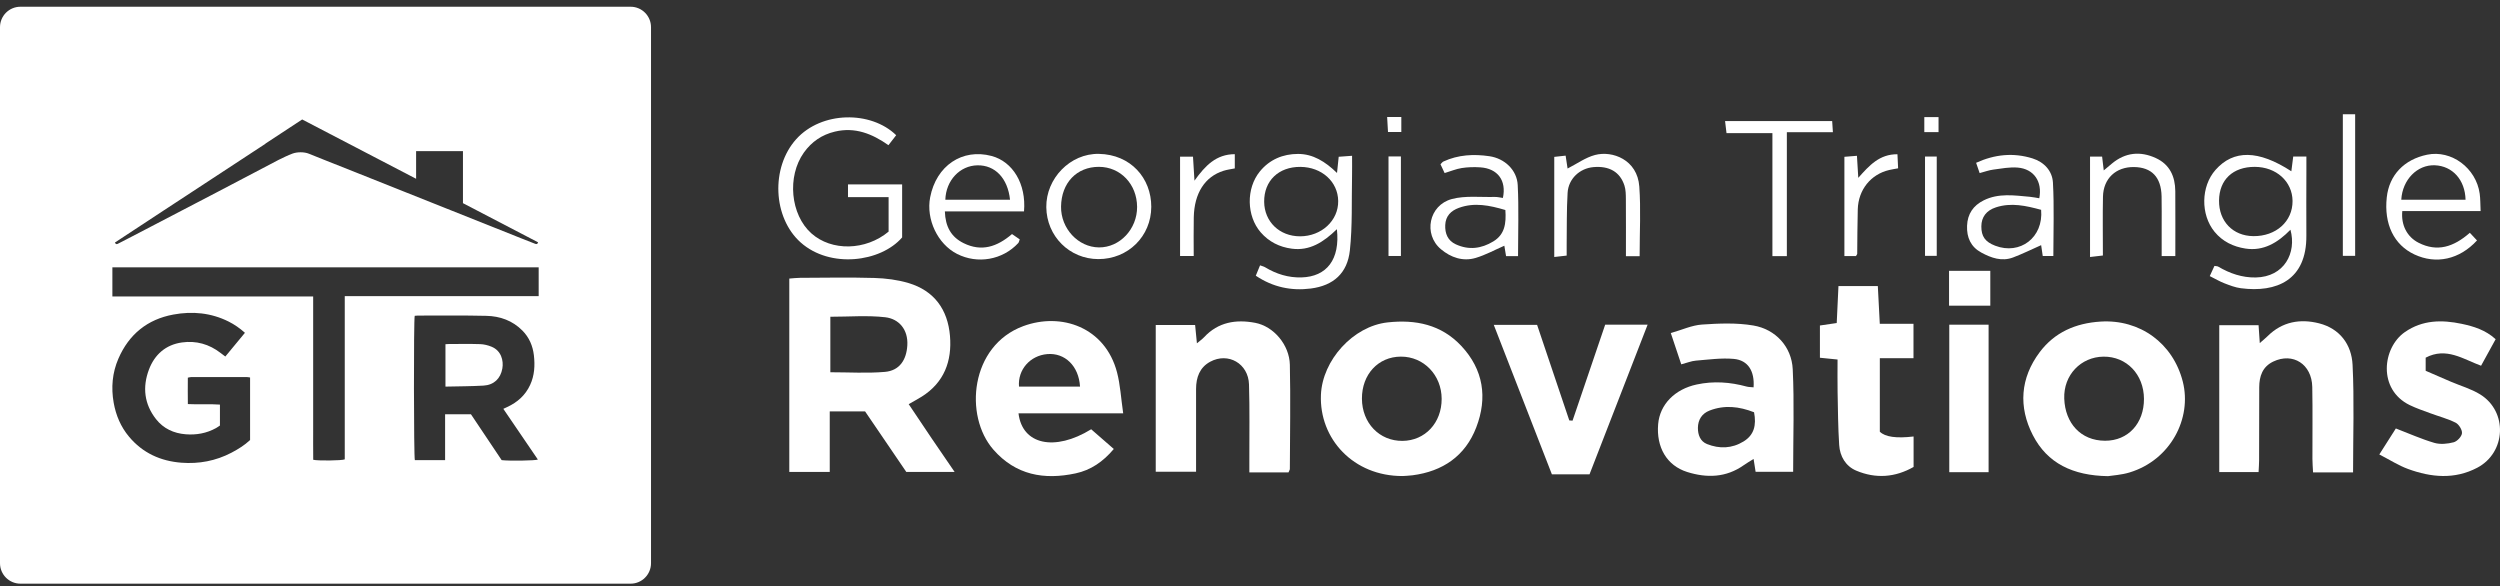 <svg width="273" height="64" viewBox="0 0 273 64" fill="none" xmlns="http://www.w3.org/2000/svg">
<rect x="0" y="0" width="273" height="64" fill="#333333" stroke="none"/>
<path d="M99.229 44.133C100.111 45.45 100.908 46.648 101.715 47.838C102.52 49.027 103.335 50.209 104.242 51.533H98.966C97.525 49.417 95.986 47.156 94.468 44.926H90.608V51.532H86.191V30.42C86.586 30.392 86.977 30.34 87.368 30.339C90.072 30.329 92.78 30.274 95.482 30.354C96.728 30.39 98.009 30.552 99.201 30.906C102.019 31.744 103.497 33.801 103.738 36.679C103.968 39.429 103.109 41.759 100.667 43.304C100.254 43.566 99.819 43.794 99.229 44.133ZM90.674 40.65C92.713 40.65 94.686 40.778 96.633 40.61C98.231 40.471 98.986 39.3 99.08 37.714C99.183 35.997 98.174 34.816 96.665 34.643C94.722 34.421 92.736 34.589 90.674 34.589V40.65Z" fill="white"/>
<path d="M153.158 51.983C147.807 52.003 144.046 47.925 144.246 43.11C144.403 39.338 147.758 35.618 151.528 35.206C154.584 34.872 157.374 35.437 159.561 37.761C162.001 40.357 162.452 43.433 161.206 46.673C160.005 49.8 157.548 51.471 154.251 51.901C153.805 51.96 153.353 51.968 153.157 51.983H153.158ZM152.974 38.943C150.498 38.953 148.71 40.886 148.723 43.539C148.736 46.197 150.632 48.168 153.151 48.145C155.62 48.122 157.435 46.175 157.429 43.556C157.424 40.957 155.469 38.933 152.974 38.943V38.943Z" fill="white"/>
<path d="M230.195 51.996C226.338 51.937 223.565 50.586 221.986 47.519C220.4 44.438 220.613 41.288 222.73 38.463C224.364 36.283 226.661 35.289 229.373 35.117C233.68 34.844 237.302 37.484 238.364 41.686C239.372 45.675 237.04 50.234 232.536 51.596C231.646 51.866 230.689 51.915 230.194 51.996H230.195ZM234.121 43.556C234.11 40.885 232.22 38.915 229.696 38.946C227.241 38.976 225.321 40.946 225.416 43.532C225.513 46.202 227.209 48.121 229.87 48.129C232.404 48.136 234.131 46.22 234.121 43.556Z" fill="white"/>
<path d="M122.654 45.135H111.22C111.623 48.562 115.173 49.331 119.157 46.876C119.925 47.545 120.727 48.244 121.627 49.029C120.455 50.419 119.122 51.337 117.455 51.693C114.016 52.429 110.924 51.886 108.483 49.105C105.251 45.42 105.944 37.761 111.736 35.615C115.889 34.077 120.684 35.725 121.979 40.659C122.337 42.026 122.411 43.468 122.652 45.135H122.654ZM117.939 42.217C117.803 39.953 116.279 38.506 114.364 38.667C112.49 38.824 111.125 40.367 111.275 42.217H117.939Z" fill="white"/>
<path d="M191.49 42.296C191.62 40.519 190.879 39.333 189.329 39.192C187.965 39.068 186.568 39.27 185.191 39.381C184.707 39.419 184.237 39.617 183.593 39.786C183.235 38.714 182.888 37.677 182.451 36.37C183.672 36.022 184.751 35.517 185.859 35.441C187.72 35.314 189.638 35.235 191.465 35.544C193.901 35.955 195.65 37.874 195.766 40.321C195.942 44.011 195.812 47.717 195.812 51.523H191.713C191.647 51.104 191.58 50.677 191.492 50.118C191.08 50.378 190.739 50.569 190.423 50.795C188.493 52.165 186.371 52.214 184.234 51.539C181.999 50.834 180.855 48.824 181.07 46.314C181.255 44.145 182.913 42.493 185.276 41.987C187.128 41.59 188.929 41.722 190.731 42.212C190.944 42.271 191.174 42.264 191.489 42.297L191.49 42.296ZM191.543 45.019C189.91 44.379 188.313 44.204 186.686 44.832C185.84 45.159 185.421 45.847 185.412 46.719C185.405 47.464 185.657 48.193 186.409 48.492C187.763 49.029 189.123 48.986 190.394 48.209C191.543 47.507 191.816 46.439 191.543 45.019Z" fill="white"/>
<path d="M140.704 51.587H136.429C136.429 51.069 136.43 50.591 136.429 50.113C136.423 47.402 136.475 44.688 136.391 41.979C136.321 39.697 134.119 38.439 132.156 39.5C131.002 40.123 130.616 41.215 130.611 42.462C130.602 44.948 130.61 47.433 130.611 49.918C130.611 50.411 130.611 50.905 130.611 51.516H126.206V35.493H130.507C130.568 36.118 130.627 36.721 130.703 37.49C131.04 37.206 131.287 37.037 131.486 36.823C133.031 35.161 134.981 34.857 137.069 35.253C139.075 35.633 140.804 37.65 140.852 39.83C140.938 43.624 140.864 47.421 140.852 51.216C140.852 51.297 140.79 51.377 140.705 51.587H140.704Z" fill="white"/>
<path d="M256.954 51.587H252.586C252.561 51.075 252.519 50.598 252.517 50.12C252.509 47.501 252.55 44.88 252.5 42.262C252.453 39.767 250.388 38.451 248.232 39.487C247.061 40.05 246.714 41.087 246.708 42.284C246.694 44.949 246.701 47.613 246.694 50.278C246.693 50.676 246.659 51.074 246.637 51.547H242.343V35.513H246.636C246.678 36.138 246.717 36.708 246.768 37.463C247.13 37.145 247.389 36.94 247.621 36.709C249.219 35.122 251.181 34.784 253.244 35.308C255.514 35.885 256.792 37.628 256.901 39.841C257.092 43.705 256.955 47.584 256.955 51.587L256.954 51.587Z" fill="white"/>
<path d="M259.821 49.626C260.561 48.462 261.111 47.598 261.627 46.787C263.088 47.348 264.432 47.953 265.832 48.362C266.481 48.551 267.27 48.472 267.938 48.297C268.32 48.197 268.809 47.682 268.848 47.311C268.886 46.943 268.512 46.339 268.158 46.16C267.285 45.719 266.317 45.472 265.394 45.128C264.638 44.848 263.868 44.59 263.144 44.238C259.628 42.527 260.157 37.966 262.612 36.263C264.543 34.924 266.658 34.909 268.815 35.362C270.118 35.637 271.41 36.028 272.524 37.041C271.986 38.021 271.471 38.958 270.933 39.938C268.974 39.221 267.135 37.872 264.883 39.057V40.49C265.774 40.876 266.705 41.283 267.639 41.683C268.71 42.141 269.863 42.464 270.841 43.072C273.866 44.952 273.67 49.417 270.514 51.077C268.032 52.383 265.467 52.132 262.947 51.208C261.92 50.832 260.978 50.221 259.821 49.626Z" fill="white"/>
<path d="M175.285 35.456H179.919C177.776 40.977 175.682 46.37 173.576 51.796H169.466C167.372 46.41 165.274 41.015 163.119 35.473H167.85C169.024 38.957 170.195 42.434 171.366 45.91C171.485 45.918 171.604 45.926 171.723 45.935C172.91 42.444 174.096 38.953 175.285 35.456Z" fill="white"/>
<path d="M200.662 39.259C199.915 39.185 199.352 39.129 198.735 39.066V35.544C199.315 35.459 199.871 35.378 200.57 35.275C200.632 33.952 200.694 32.632 200.76 31.237H205.059C205.128 32.566 205.196 33.887 205.273 35.358H208.953V39.117H205.277V47.141C205.85 47.714 207.079 47.889 208.964 47.664V50.991C206.96 52.136 204.835 52.298 202.695 51.392C201.546 50.905 200.919 49.834 200.839 48.594C200.714 46.662 200.703 44.722 200.665 42.784C200.643 41.623 200.661 40.461 200.661 39.259L200.662 39.259Z" fill="white"/>
<path d="M212.861 35.456H217.154V51.563H212.861V35.456Z" fill="white"/>
<path d="M92.601 21.528V20.138H98.513V25.927C96.159 28.644 90.648 29.337 87.439 26.482C84.393 23.771 84.15 18.303 86.951 15.192C89.712 12.126 95.102 12.073 97.863 14.764C97.602 15.102 97.335 15.447 97.019 15.854C95.227 14.595 93.359 13.852 91.177 14.37C89.749 14.709 88.626 15.48 87.785 16.659C85.922 19.271 86.317 23.444 88.602 25.483C90.816 27.458 94.53 27.374 97.035 25.292V21.528H92.602H92.601Z" fill="white"/>
<path d="M145.992 25.025C144.507 26.466 143.004 27.418 141.055 27.155C139.72 26.976 138.569 26.409 137.666 25.368C136.122 23.585 136.058 20.581 137.575 18.724C138.644 17.414 140.102 16.812 141.738 16.809C143.368 16.806 144.717 17.635 146.002 18.888C146.075 18.186 146.124 17.71 146.186 17.119C146.603 17.089 147.03 17.057 147.646 17.012C147.646 17.814 147.658 18.523 147.643 19.233C147.586 21.941 147.694 24.666 147.405 27.348C147.138 29.84 145.603 31.193 143.137 31.507C141.032 31.775 139.024 31.375 137.132 30.108C137.285 29.738 137.43 29.384 137.598 28.975C137.828 29.061 138.002 29.097 138.145 29.183C139.369 29.923 140.685 30.334 142.12 30.294C144.88 30.217 146.354 28.332 145.989 25.025H145.992ZM141.958 25.806C144.306 25.806 146.159 24.092 146.131 21.949C146.104 19.836 144.333 18.24 141.998 18.224C139.621 18.208 138.026 19.746 138.047 22.034C138.066 24.208 139.724 25.806 141.959 25.805L141.958 25.806Z" fill="white"/>
<path d="M241.307 30.15C241.518 29.689 241.664 29.372 241.817 29.038C241.985 29.068 242.13 29.057 242.233 29.118C243.499 29.863 244.845 30.328 246.331 30.3C249.429 30.241 250.813 27.628 250.117 25.087C248.736 26.497 247.179 27.452 245.195 27.141C243.881 26.936 242.705 26.38 241.829 25.31C240.291 23.431 240.336 20.363 241.933 18.554C243.895 16.333 246.611 16.362 250.215 18.702C250.284 18.159 250.348 17.653 250.419 17.097H251.858C251.858 17.583 251.858 18.059 251.858 18.536C251.856 20.931 251.836 23.327 251.855 25.722C251.894 30.602 248.6 31.979 244.699 31.474C244.087 31.394 243.486 31.159 242.904 30.935C242.406 30.744 241.942 30.467 241.309 30.151L241.307 30.15ZM246.219 18.222C243.831 18.218 242.339 19.626 242.319 21.903C242.3 24.172 243.829 25.76 246.06 25.786C248.542 25.815 250.368 24.175 250.346 21.939C250.324 19.812 248.563 18.226 246.219 18.222Z" fill="white"/>
<path d="M111.823 23.087H103.179C103.235 24.744 103.855 25.877 105.23 26.554C107.195 27.523 108.892 26.945 110.511 25.56C110.778 25.744 111.058 25.936 111.354 26.139C111.288 26.309 111.272 26.456 111.191 26.544C109.482 28.388 106.746 28.868 104.505 27.724C102.389 26.644 101.11 23.95 101.573 21.546C102.238 18.091 105.078 16.18 108.28 17.032C110.594 17.648 112.08 20.076 111.822 23.087H111.823ZM103.23 21.814H110.296C110.048 19.453 108.657 18.02 106.735 18.053C104.821 18.085 103.295 19.697 103.23 21.814Z" fill="white"/>
<path d="M270.883 23.047H262.331C262.18 24.576 262.852 25.868 264.102 26.506C266.149 27.552 267.939 26.97 269.706 25.421C269.97 25.703 270.231 25.982 270.489 26.256C268.565 28.349 266.012 28.89 263.655 27.786C261.414 26.735 260.316 24.466 260.636 21.542C260.901 19.122 262.525 17.412 265.051 16.892C267.692 16.348 270.392 18.343 270.783 21.149C270.862 21.716 270.847 22.297 270.884 23.047H270.883ZM262.219 21.814H269.239C269.186 19.631 267.808 18.126 265.886 18.048C263.976 17.971 262.342 19.612 262.219 21.814Z" fill="white"/>
<path d="M165.768 27.972H164.463C164.393 27.547 164.328 27.161 164.274 26.833C163.221 27.291 162.212 27.851 161.132 28.169C159.743 28.577 158.432 28.119 157.355 27.219C155.4 25.586 156.025 22.402 158.548 21.732C160.022 21.342 161.655 21.548 163.216 21.506C163.517 21.497 163.82 21.577 164.116 21.615C164.526 19.712 163.548 18.398 161.643 18.274C160.973 18.231 160.285 18.246 159.623 18.35C159.012 18.445 158.425 18.695 157.752 18.899C157.588 18.551 157.446 18.247 157.301 17.936C157.429 17.814 157.509 17.688 157.623 17.636C159.235 16.891 160.941 16.807 162.654 17.06C164.309 17.304 165.652 18.57 165.735 20.206C165.865 22.769 165.77 25.344 165.77 27.972H165.768ZM164.386 22.934C162.65 22.42 161.001 22.084 159.31 22.698C158.445 23.011 157.861 23.591 157.82 24.573C157.781 25.5 158.093 26.272 158.97 26.678C160.383 27.333 161.755 27.162 163.069 26.363C164.327 25.599 164.487 24.404 164.386 22.934H164.386Z" fill="white"/>
<path d="M224.225 27.957H223.068C223.001 27.504 222.939 27.085 222.893 26.771C221.843 27.237 220.857 27.725 219.833 28.113C218.6 28.58 217.45 28.17 216.36 27.581C215.205 26.956 214.756 25.933 214.803 24.655C214.852 23.362 215.476 22.447 216.622 21.877C218.246 21.069 219.954 21.338 221.652 21.489C222.001 21.521 222.346 21.595 222.691 21.65C223.044 19.83 222.098 18.447 220.333 18.3C219.458 18.228 218.557 18.403 217.675 18.519C217.195 18.582 216.73 18.756 216.177 18.902C216.051 18.535 215.942 18.215 215.791 17.777C217.826 16.853 219.862 16.647 221.951 17.298C223.22 17.695 224.112 18.666 224.181 19.939C224.325 22.581 224.225 25.236 224.225 27.956L224.225 27.957ZM222.891 22.913C221.229 22.462 219.618 22.1 217.956 22.642C216.912 22.982 216.37 23.701 216.363 24.713C216.355 25.816 216.781 26.413 217.873 26.832C220.586 27.873 223.161 25.941 222.891 22.913Z" fill="white"/>
<path d="M119.944 28.294C116.791 28.288 114.291 25.797 114.256 22.624C114.22 19.498 116.859 16.741 120.001 16.803C123.484 16.871 125.724 19.463 125.719 22.583C125.713 25.802 123.18 28.299 119.944 28.293V28.294ZM120.003 18.219C117.571 18.217 115.902 19.968 115.867 22.557C115.835 24.952 117.732 26.996 120.005 27.017C122.279 27.037 124.184 25.014 124.171 22.593C124.157 20.111 122.356 18.223 120.002 18.219H120.003Z" fill="white"/>
<path d="M228.232 17.101H229.551C229.61 17.594 229.662 18.029 229.73 18.609C230.089 18.308 230.352 18.086 230.616 17.866C232.085 16.642 233.71 16.482 235.409 17.257C236.934 17.953 237.53 19.268 237.542 20.878C237.559 23.216 237.546 25.555 237.546 27.96H236.054C236.054 26.887 236.054 25.859 236.054 24.83C236.053 23.699 236.07 22.568 236.045 21.439C236 19.35 234.968 18.267 233.034 18.241C231.062 18.215 229.686 19.489 229.645 21.474C229.602 23.589 229.636 25.705 229.636 27.901C229.133 27.959 228.75 28.004 228.232 28.065V17.101Z" fill="white"/>
<path d="M179.048 27.976H177.551C177.551 25.863 177.561 23.797 177.545 21.731C177.541 21.241 177.537 20.724 177.39 20.265C176.911 18.772 175.723 18.094 173.998 18.249C172.506 18.384 171.274 19.517 171.182 21.055C171.069 22.947 171.106 24.849 171.08 26.746C171.075 27.102 171.08 27.457 171.08 27.91C170.627 27.961 170.248 28.005 169.725 28.064V17.131C170.117 17.088 170.502 17.046 170.966 16.995C171.046 17.525 171.118 17.994 171.18 18.403C172.189 17.891 173.135 17.197 174.19 16.921C176.062 16.43 178.802 17.425 179.012 20.372C179.189 22.84 179.048 25.331 179.048 27.976L179.048 27.976Z" fill="white"/>
<path d="M195.124 27.967H193.547V14.539H188.535C188.477 14.051 188.437 13.714 188.378 13.222H200.073C200.096 13.577 200.118 13.921 200.152 14.434H195.124V27.967Z" fill="white"/>
<path d="M128.864 17.107H130.275C130.323 17.886 130.371 18.667 130.436 19.729C131.614 18.083 132.804 16.845 134.84 16.835V18.391C134.456 18.47 134.019 18.52 133.607 18.651C131.577 19.289 130.415 21.095 130.36 23.726C130.33 25.114 130.354 26.503 130.354 27.956H128.863V17.107H128.864Z" fill="white"/>
<path d="M202.674 27.96H201.408V17.123C201.826 17.09 202.246 17.056 202.778 17.013C202.826 17.804 202.868 18.507 202.924 19.421C204.128 18.066 205.237 16.826 207.202 16.844C207.226 17.363 207.249 17.838 207.274 18.38C206.9 18.45 206.601 18.494 206.307 18.563C204.3 19.028 202.932 20.711 202.869 22.854C202.821 24.476 202.828 26.1 202.808 27.723C202.808 27.762 202.766 27.8 202.673 27.961L202.674 27.96Z" fill="white"/>
<path d="M255.838 12.477H257.182V27.938H255.838V12.477Z" fill="white"/>
<path d="M217.341 33.38H212.836V29.575H217.341V33.38Z" fill="white"/>
<path d="M151.625 17.083H152.979V27.953H151.625V17.083Z" fill="white"/>
<path d="M210.212 17.094H211.492V27.939H210.212V17.094Z" fill="white"/>
<path d="M211.688 14.427H210.135V12.788H211.688V14.427Z" fill="white"/>
<path d="M153.024 14.411H151.569C151.538 13.876 151.51 13.375 151.476 12.778H153.024V14.411Z" fill="white"/>
<path d="M53.681 37.862C53.291 37.702 52.856 37.593 52.438 37.579C51.295 37.541 50.15 37.565 49.005 37.567C48.895 37.567 48.784 37.578 48.644 37.587V42.218C50.069 42.184 51.438 42.188 52.803 42.108C53.93 42.042 54.666 41.345 54.858 40.23C55.005 39.373 54.734 38.295 53.681 37.863V37.862Z" fill="white"/>
<path d="M0 2.97V61.503C0 62.736 0.997 63.736 2.228 63.736H68.864C70.094 63.736 71.091 62.736 71.091 61.503V2.97C71.091 1.736 70.094 0.736 68.864 0.736H2.228C0.997 0.736 0 1.736 0 2.97ZM17.934 22.945L20.985 20.945L28.984 15.7L28.976 15.688C30.32 14.805 31.66 13.925 32.998 13.045C33.99 13.562 34.982 14.078 35.974 14.595C39.115 16.23 42.26 17.867 45.439 19.523V16.502H50.555V22.186C53.283 23.608 56.018 25.033 58.759 26.461C58.674 26.735 58.513 26.651 58.37 26.596C57.879 26.406 57.39 26.212 56.901 26.018C53.667 24.73 50.433 23.441 47.2 22.151C44.019 20.884 40.839 19.616 37.658 18.349C36.35 17.828 35.037 17.32 33.734 16.786C33.226 16.578 32.454 16.581 31.943 16.771C31.426 16.965 30.877 17.234 30.41 17.465C28.052 18.694 25.963 19.807 23.607 21.035C20.522 22.642 17.439 24.25 14.353 25.856C13.887 26.099 13.42 26.341 12.951 26.579C12.815 26.649 12.663 26.749 12.551 26.484C14.349 25.302 16.143 24.122 17.934 22.944V22.945ZM27.308 48.054C26.711 48.611 26.011 49.051 25.277 49.435C23.563 50.331 21.727 50.675 19.812 50.528C17.535 50.353 15.581 49.469 14.091 47.689C13.19 46.611 12.656 45.352 12.413 43.972C12.122 42.321 12.261 40.704 12.929 39.164C14.081 36.508 16.096 34.871 18.931 34.349C21.002 33.967 23.043 34.152 24.964 35.114C25.595 35.43 26.171 35.828 26.747 36.342C26.02 37.223 25.321 38.067 24.605 38.933C24.413 38.788 24.25 38.669 24.091 38.545C22.843 37.576 21.415 37.179 19.871 37.395C18.1 37.643 16.884 38.714 16.264 40.359C15.543 42.272 15.747 44.123 17.035 45.766C17.85 46.806 18.976 47.319 20.274 47.423C21.436 47.516 22.557 47.319 23.592 46.745C23.738 46.663 23.875 46.562 24.017 46.469V44.182C22.865 44.096 21.724 44.19 20.514 44.125C20.499 43.161 20.507 42.227 20.511 41.241C20.651 41.216 20.776 41.173 20.902 41.173C22.91 41.169 24.919 41.17 26.927 41.173C27.047 41.173 27.166 41.202 27.309 41.221V48.055L27.308 48.054ZM54.782 50.247C53.676 48.594 52.546 46.908 51.427 45.236H48.605V50.247H45.301C45.184 49.972 45.164 34.884 45.287 34.485C45.405 34.476 45.516 34.461 45.626 34.461C48.122 34.464 50.619 34.431 53.114 34.49C54.602 34.524 55.966 35.006 57.047 36.099C57.786 36.845 58.182 37.77 58.301 38.799C58.429 39.906 58.37 41.001 57.889 42.038C57.367 43.166 56.503 43.931 55.394 44.444C55.262 44.504 55.131 44.567 54.963 44.645C56.233 46.509 57.484 48.344 58.736 50.183C58.497 50.303 55.606 50.348 54.781 50.247H54.782ZM58.824 32.335H37.647V50.162C37.339 50.303 34.685 50.332 34.204 50.207C34.189 49.042 34.2 47.854 34.198 46.666C34.196 45.483 34.198 44.3 34.198 43.117V32.377H12.272V29.194C27.579 29.194 42.885 29.194 58.192 29.194H58.823V32.334L58.824 32.335Z" fill="white"/>
</svg>
